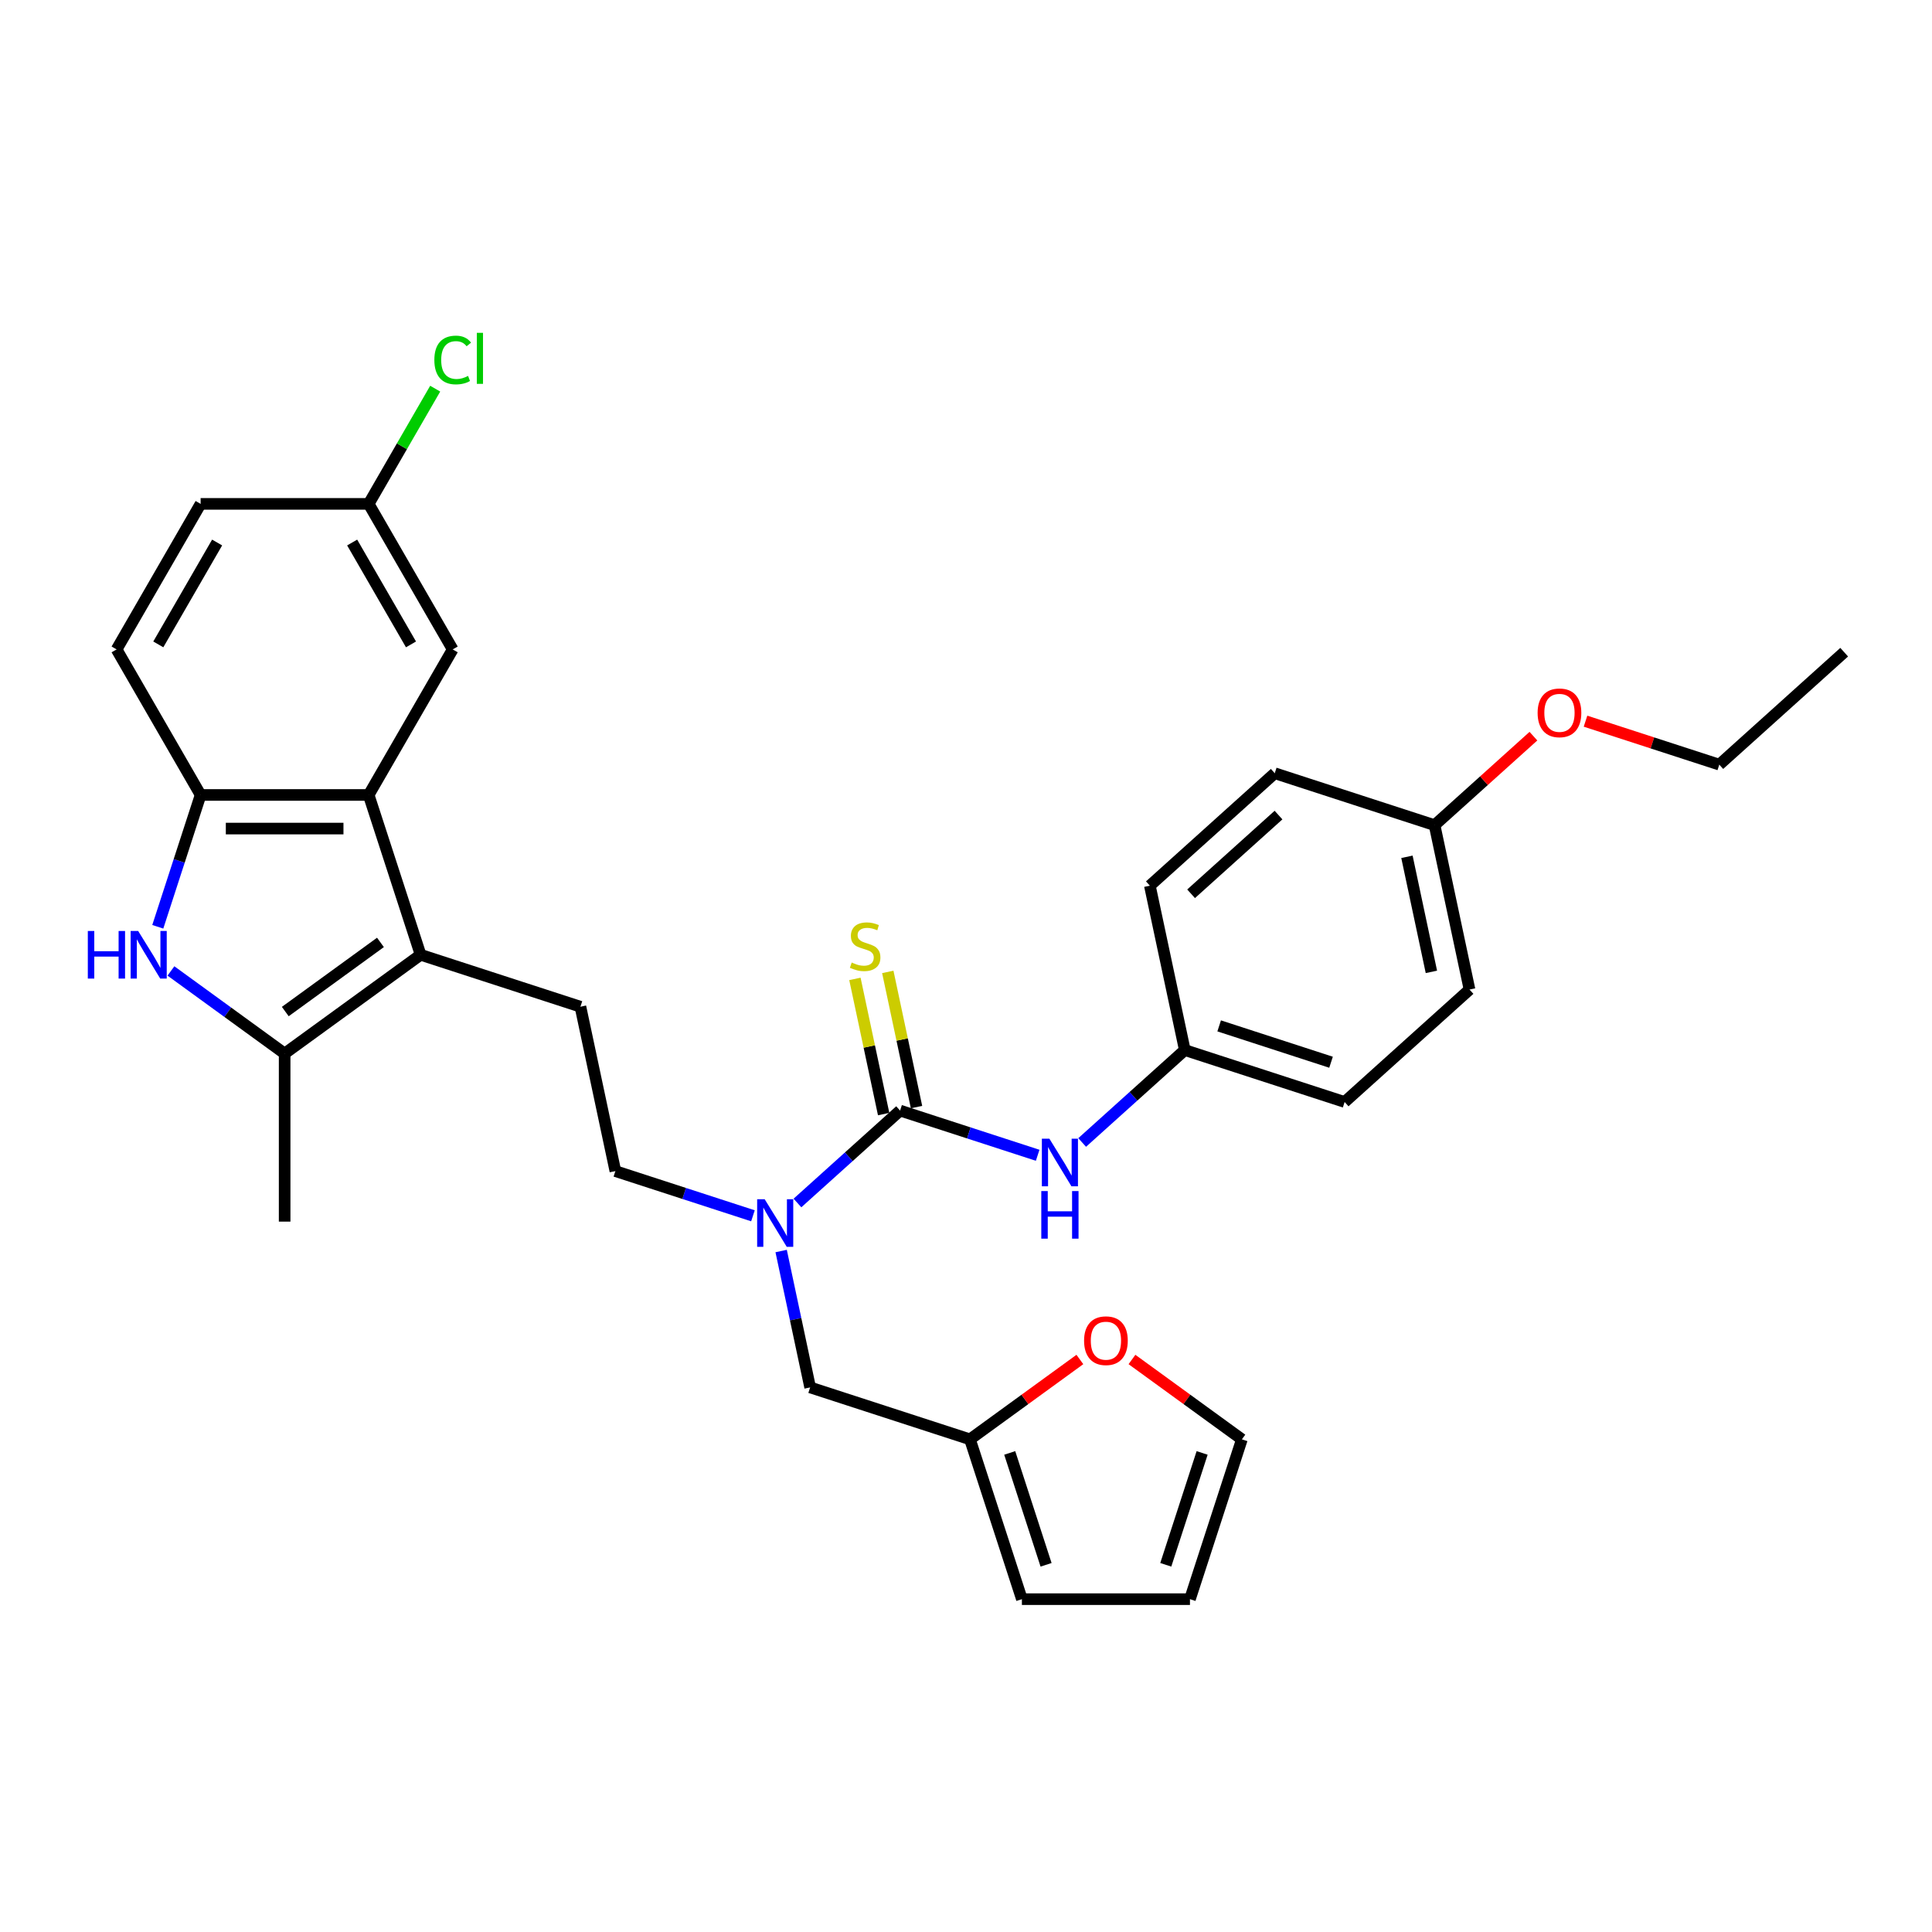 <?xml version='1.0' encoding='iso-8859-1'?>
<svg version='1.1' baseProfile='full'
              xmlns='http://www.w3.org/2000/svg'
                      xmlns:rdkit='http://www.rdkit.org/xml'
                      xmlns:xlink='http://www.w3.org/1999/xlink'
                  xml:space='preserve'
width='1000px' height='1000px' viewBox='0 0 1000 1000'>
<!-- END OF HEADER -->
<rect style='opacity:1.0;fill:#FFFFFF;stroke:none' width='1000' height='1000' x='0' y='0'> </rect>
<path class='bond-1' d='M 217.703,494.195 L 147.332,545.323' style='fill:none;fill-rule:evenodd;stroke:#000000;stroke-width:6px;stroke-linecap:butt;stroke-linejoin:miter;stroke-opacity:1' />
<path class='bond-1' d='M 196.922,487.79 L 147.662,523.58' style='fill:none;fill-rule:evenodd;stroke:#000000;stroke-width:6px;stroke-linecap:butt;stroke-linejoin:miter;stroke-opacity:1' />
<path class='bond-3' d='M 217.703,494.195 L 190.824,411.468' style='fill:none;fill-rule:evenodd;stroke:#000000;stroke-width:6px;stroke-linecap:butt;stroke-linejoin:miter;stroke-opacity:1' />
<path class='bond-7' d='M 217.703,494.195 L 300.43,521.075' style='fill:none;fill-rule:evenodd;stroke:#000000;stroke-width:6px;stroke-linecap:butt;stroke-linejoin:miter;stroke-opacity:1' />
<path class='bond-0' d='M 88.477,502.562 L 117.904,523.943' style='fill:none;fill-rule:evenodd;stroke:#0000FF;stroke-width:6px;stroke-linecap:butt;stroke-linejoin:miter;stroke-opacity:1' />
<path class='bond-0' d='M 117.904,523.943 L 147.332,545.323' style='fill:none;fill-rule:evenodd;stroke:#000000;stroke-width:6px;stroke-linecap:butt;stroke-linejoin:miter;stroke-opacity:1' />
<path class='bond-31' d='M 81.669,479.704 L 92.754,445.586' style='fill:none;fill-rule:evenodd;stroke:#0000FF;stroke-width:6px;stroke-linecap:butt;stroke-linejoin:miter;stroke-opacity:1' />
<path class='bond-31' d='M 92.754,445.586 L 103.84,411.468' style='fill:none;fill-rule:evenodd;stroke:#000000;stroke-width:6px;stroke-linecap:butt;stroke-linejoin:miter;stroke-opacity:1' />
<path class='bond-23' d='M 147.332,545.323 L 147.332,632.307' style='fill:none;fill-rule:evenodd;stroke:#000000;stroke-width:6px;stroke-linecap:butt;stroke-linejoin:miter;stroke-opacity:1' />
<path class='bond-2' d='M 465.883,574.834 L 439.321,598.751' style='fill:none;fill-rule:evenodd;stroke:#000000;stroke-width:6px;stroke-linecap:butt;stroke-linejoin:miter;stroke-opacity:1' />
<path class='bond-2' d='M 439.321,598.751 L 412.758,622.668' style='fill:none;fill-rule:evenodd;stroke:#0000FF;stroke-width:6px;stroke-linecap:butt;stroke-linejoin:miter;stroke-opacity:1' />
<path class='bond-6' d='M 465.883,574.834 L 501.488,586.403' style='fill:none;fill-rule:evenodd;stroke:#000000;stroke-width:6px;stroke-linecap:butt;stroke-linejoin:miter;stroke-opacity:1' />
<path class='bond-6' d='M 501.488,586.403 L 537.093,597.971' style='fill:none;fill-rule:evenodd;stroke:#0000FF;stroke-width:6px;stroke-linecap:butt;stroke-linejoin:miter;stroke-opacity:1' />
<path class='bond-9' d='M 474.392,573.025 L 466.956,538.043' style='fill:none;fill-rule:evenodd;stroke:#000000;stroke-width:6px;stroke-linecap:butt;stroke-linejoin:miter;stroke-opacity:1' />
<path class='bond-9' d='M 466.956,538.043 L 459.52,503.06' style='fill:none;fill-rule:evenodd;stroke:#CCCC00;stroke-width:6px;stroke-linecap:butt;stroke-linejoin:miter;stroke-opacity:1' />
<path class='bond-9' d='M 457.375,576.642 L 449.939,541.66' style='fill:none;fill-rule:evenodd;stroke:#000000;stroke-width:6px;stroke-linecap:butt;stroke-linejoin:miter;stroke-opacity:1' />
<path class='bond-9' d='M 449.939,541.66 L 442.503,506.677' style='fill:none;fill-rule:evenodd;stroke:#CCCC00;stroke-width:6px;stroke-linecap:butt;stroke-linejoin:miter;stroke-opacity:1' />
<path class='bond-4' d='M 190.824,411.468 L 103.84,411.468' style='fill:none;fill-rule:evenodd;stroke:#000000;stroke-width:6px;stroke-linecap:butt;stroke-linejoin:miter;stroke-opacity:1' />
<path class='bond-4' d='M 177.776,428.865 L 116.887,428.865' style='fill:none;fill-rule:evenodd;stroke:#000000;stroke-width:6px;stroke-linecap:butt;stroke-linejoin:miter;stroke-opacity:1' />
<path class='bond-12' d='M 190.824,411.468 L 234.316,336.138' style='fill:none;fill-rule:evenodd;stroke:#000000;stroke-width:6px;stroke-linecap:butt;stroke-linejoin:miter;stroke-opacity:1' />
<path class='bond-16' d='M 103.84,411.468 L 60.348,336.138' style='fill:none;fill-rule:evenodd;stroke:#000000;stroke-width:6px;stroke-linecap:butt;stroke-linejoin:miter;stroke-opacity:1' />
<path class='bond-5' d='M 389.725,629.295 L 354.12,617.727' style='fill:none;fill-rule:evenodd;stroke:#0000FF;stroke-width:6px;stroke-linecap:butt;stroke-linejoin:miter;stroke-opacity:1' />
<path class='bond-5' d='M 354.12,617.727 L 318.515,606.158' style='fill:none;fill-rule:evenodd;stroke:#000000;stroke-width:6px;stroke-linecap:butt;stroke-linejoin:miter;stroke-opacity:1' />
<path class='bond-10' d='M 404.322,647.529 L 411.824,682.825' style='fill:none;fill-rule:evenodd;stroke:#0000FF;stroke-width:6px;stroke-linecap:butt;stroke-linejoin:miter;stroke-opacity:1' />
<path class='bond-10' d='M 411.824,682.825 L 419.327,718.121' style='fill:none;fill-rule:evenodd;stroke:#000000;stroke-width:6px;stroke-linecap:butt;stroke-linejoin:miter;stroke-opacity:1' />
<path class='bond-18' d='M 560.127,591.344 L 586.689,567.427' style='fill:none;fill-rule:evenodd;stroke:#0000FF;stroke-width:6px;stroke-linecap:butt;stroke-linejoin:miter;stroke-opacity:1' />
<path class='bond-18' d='M 586.689,567.427 L 613.252,543.51' style='fill:none;fill-rule:evenodd;stroke:#000000;stroke-width:6px;stroke-linecap:butt;stroke-linejoin:miter;stroke-opacity:1' />
<path class='bond-13' d='M 300.43,521.075 L 318.515,606.158' style='fill:none;fill-rule:evenodd;stroke:#000000;stroke-width:6px;stroke-linecap:butt;stroke-linejoin:miter;stroke-opacity:1' />
<path class='bond-8' d='M 502.053,745 L 419.327,718.121' style='fill:none;fill-rule:evenodd;stroke:#000000;stroke-width:6px;stroke-linecap:butt;stroke-linejoin:miter;stroke-opacity:1' />
<path class='bond-11' d='M 502.053,745 L 530.498,724.334' style='fill:none;fill-rule:evenodd;stroke:#000000;stroke-width:6px;stroke-linecap:butt;stroke-linejoin:miter;stroke-opacity:1' />
<path class='bond-11' d='M 530.498,724.334 L 558.942,703.668' style='fill:none;fill-rule:evenodd;stroke:#FF0000;stroke-width:6px;stroke-linecap:butt;stroke-linejoin:miter;stroke-opacity:1' />
<path class='bond-14' d='M 502.053,745 L 528.933,827.727' style='fill:none;fill-rule:evenodd;stroke:#000000;stroke-width:6px;stroke-linecap:butt;stroke-linejoin:miter;stroke-opacity:1' />
<path class='bond-14' d='M 522.631,752.033 L 541.446,809.942' style='fill:none;fill-rule:evenodd;stroke:#000000;stroke-width:6px;stroke-linecap:butt;stroke-linejoin:miter;stroke-opacity:1' />
<path class='bond-15' d='M 585.907,703.668 L 614.352,724.334' style='fill:none;fill-rule:evenodd;stroke:#FF0000;stroke-width:6px;stroke-linecap:butt;stroke-linejoin:miter;stroke-opacity:1' />
<path class='bond-15' d='M 614.352,724.334 L 642.796,745' style='fill:none;fill-rule:evenodd;stroke:#000000;stroke-width:6px;stroke-linecap:butt;stroke-linejoin:miter;stroke-opacity:1' />
<path class='bond-19' d='M 234.316,336.138 L 190.824,260.808' style='fill:none;fill-rule:evenodd;stroke:#000000;stroke-width:6px;stroke-linecap:butt;stroke-linejoin:miter;stroke-opacity:1' />
<path class='bond-19' d='M 212.726,333.537 L 182.281,280.806' style='fill:none;fill-rule:evenodd;stroke:#000000;stroke-width:6px;stroke-linecap:butt;stroke-linejoin:miter;stroke-opacity:1' />
<path class='bond-17' d='M 528.933,827.727 L 615.917,827.727' style='fill:none;fill-rule:evenodd;stroke:#000000;stroke-width:6px;stroke-linecap:butt;stroke-linejoin:miter;stroke-opacity:1' />
<path class='bond-33' d='M 642.796,745 L 615.917,827.727' style='fill:none;fill-rule:evenodd;stroke:#000000;stroke-width:6px;stroke-linecap:butt;stroke-linejoin:miter;stroke-opacity:1' />
<path class='bond-33' d='M 622.219,752.033 L 603.404,809.942' style='fill:none;fill-rule:evenodd;stroke:#000000;stroke-width:6px;stroke-linecap:butt;stroke-linejoin:miter;stroke-opacity:1' />
<path class='bond-32' d='M 60.348,336.138 L 103.84,260.808' style='fill:none;fill-rule:evenodd;stroke:#000000;stroke-width:6px;stroke-linecap:butt;stroke-linejoin:miter;stroke-opacity:1' />
<path class='bond-32' d='M 81.938,333.537 L 112.382,280.806' style='fill:none;fill-rule:evenodd;stroke:#000000;stroke-width:6px;stroke-linecap:butt;stroke-linejoin:miter;stroke-opacity:1' />
<path class='bond-24' d='M 613.252,543.51 L 595.167,458.426' style='fill:none;fill-rule:evenodd;stroke:#000000;stroke-width:6px;stroke-linecap:butt;stroke-linejoin:miter;stroke-opacity:1' />
<path class='bond-25' d='M 613.252,543.51 L 695.979,570.389' style='fill:none;fill-rule:evenodd;stroke:#000000;stroke-width:6px;stroke-linecap:butt;stroke-linejoin:miter;stroke-opacity:1' />
<path class='bond-25' d='M 631.037,530.996 L 688.945,549.812' style='fill:none;fill-rule:evenodd;stroke:#000000;stroke-width:6px;stroke-linecap:butt;stroke-linejoin:miter;stroke-opacity:1' />
<path class='bond-21' d='M 190.824,260.808 L 103.84,260.808' style='fill:none;fill-rule:evenodd;stroke:#000000;stroke-width:6px;stroke-linecap:butt;stroke-linejoin:miter;stroke-opacity:1' />
<path class='bond-22' d='M 190.824,260.808 L 208.04,230.988' style='fill:none;fill-rule:evenodd;stroke:#000000;stroke-width:6px;stroke-linecap:butt;stroke-linejoin:miter;stroke-opacity:1' />
<path class='bond-22' d='M 208.04,230.988 L 225.256,201.169' style='fill:none;fill-rule:evenodd;stroke:#00CC00;stroke-width:6px;stroke-linecap:butt;stroke-linejoin:miter;stroke-opacity:1' />
<path class='bond-20' d='M 742.535,427.102 L 760.62,512.185' style='fill:none;fill-rule:evenodd;stroke:#000000;stroke-width:6px;stroke-linecap:butt;stroke-linejoin:miter;stroke-opacity:1' />
<path class='bond-20' d='M 728.231,443.482 L 740.891,503.04' style='fill:none;fill-rule:evenodd;stroke:#000000;stroke-width:6px;stroke-linecap:butt;stroke-linejoin:miter;stroke-opacity:1' />
<path class='bond-28' d='M 742.535,427.102 L 768.115,404.07' style='fill:none;fill-rule:evenodd;stroke:#000000;stroke-width:6px;stroke-linecap:butt;stroke-linejoin:miter;stroke-opacity:1' />
<path class='bond-28' d='M 768.115,404.07 L 793.694,381.038' style='fill:none;fill-rule:evenodd;stroke:#FF0000;stroke-width:6px;stroke-linecap:butt;stroke-linejoin:miter;stroke-opacity:1' />
<path class='bond-34' d='M 742.535,427.102 L 659.809,400.223' style='fill:none;fill-rule:evenodd;stroke:#000000;stroke-width:6px;stroke-linecap:butt;stroke-linejoin:miter;stroke-opacity:1' />
<path class='bond-27' d='M 595.167,458.426 L 659.809,400.223' style='fill:none;fill-rule:evenodd;stroke:#000000;stroke-width:6px;stroke-linecap:butt;stroke-linejoin:miter;stroke-opacity:1' />
<path class='bond-27' d='M 616.504,462.624 L 661.753,421.882' style='fill:none;fill-rule:evenodd;stroke:#000000;stroke-width:6px;stroke-linecap:butt;stroke-linejoin:miter;stroke-opacity:1' />
<path class='bond-26' d='M 695.979,570.389 L 760.62,512.185' style='fill:none;fill-rule:evenodd;stroke:#000000;stroke-width:6px;stroke-linecap:butt;stroke-linejoin:miter;stroke-opacity:1' />
<path class='bond-29' d='M 820.66,373.279 L 855.282,384.529' style='fill:none;fill-rule:evenodd;stroke:#FF0000;stroke-width:6px;stroke-linecap:butt;stroke-linejoin:miter;stroke-opacity:1' />
<path class='bond-29' d='M 855.282,384.529 L 889.904,395.778' style='fill:none;fill-rule:evenodd;stroke:#000000;stroke-width:6px;stroke-linecap:butt;stroke-linejoin:miter;stroke-opacity:1' />
<path class='bond-30' d='M 889.904,395.778 L 954.545,337.574' style='fill:none;fill-rule:evenodd;stroke:#000000;stroke-width:6px;stroke-linecap:butt;stroke-linejoin:miter;stroke-opacity:1' />
<path  class='atom-1' d='M 45.455 481.878
L 48.795 481.878
L 48.795 492.351
L 61.39 492.351
L 61.39 481.878
L 64.73 481.878
L 64.73 506.512
L 61.39 506.512
L 61.39 495.135
L 48.795 495.135
L 48.795 506.512
L 45.455 506.512
L 45.455 481.878
' fill='#0000FF'/>
<path  class='atom-1' d='M 71.515 481.878
L 79.587 494.926
Q 80.387 496.213, 81.675 498.544
Q 82.962 500.875, 83.032 501.015
L 83.032 481.878
L 86.302 481.878
L 86.302 506.512
L 82.927 506.512
L 74.264 492.247
Q 73.255 490.577, 72.176 488.663
Q 71.132 486.749, 70.819 486.158
L 70.819 506.512
L 67.618 506.512
L 67.618 481.878
L 71.515 481.878
' fill='#0000FF'/>
<path  class='atom-6' d='M 395.796 620.72
L 403.869 633.768
Q 404.669 635.055, 405.956 637.387
Q 407.244 639.718, 407.313 639.857
L 407.313 620.72
L 410.584 620.72
L 410.584 645.354
L 407.209 645.354
L 398.545 631.089
Q 397.536 629.419, 396.458 627.505
Q 395.414 625.592, 395.101 625
L 395.101 645.354
L 391.9 645.354
L 391.9 620.72
L 395.796 620.72
' fill='#0000FF'/>
<path  class='atom-7' d='M 543.165 589.396
L 551.237 602.444
Q 552.037 603.731, 553.325 606.062
Q 554.612 608.394, 554.682 608.533
L 554.682 589.396
L 557.952 589.396
L 557.952 614.03
L 554.577 614.03
L 545.914 599.765
Q 544.905 598.095, 543.826 596.181
Q 542.782 594.267, 542.469 593.676
L 542.469 614.03
L 539.268 614.03
L 539.268 589.396
L 543.165 589.396
' fill='#0000FF'/>
<path  class='atom-7' d='M 538.972 616.494
L 542.312 616.494
L 542.312 626.966
L 554.908 626.966
L 554.908 616.494
L 558.248 616.494
L 558.248 641.127
L 554.908 641.127
L 554.908 629.75
L 542.312 629.75
L 542.312 641.127
L 538.972 641.127
L 538.972 616.494
' fill='#0000FF'/>
<path  class='atom-10' d='M 440.84 498.205
Q 441.118 498.31, 442.266 498.797
Q 443.414 499.284, 444.667 499.597
Q 445.954 499.875, 447.207 499.875
Q 449.538 499.875, 450.895 498.762
Q 452.252 497.614, 452.252 495.631
Q 452.252 494.274, 451.556 493.439
Q 450.895 492.604, 449.851 492.151
Q 448.807 491.699, 447.068 491.177
Q 444.876 490.516, 443.554 489.89
Q 442.266 489.263, 441.327 487.941
Q 440.422 486.619, 440.422 484.392
Q 440.422 481.296, 442.51 479.382
Q 444.632 477.468, 448.807 477.468
Q 451.661 477.468, 454.896 478.825
L 454.096 481.504
Q 451.139 480.287, 448.912 480.287
Q 446.511 480.287, 445.189 481.296
Q 443.867 482.27, 443.902 483.975
Q 443.902 485.297, 444.563 486.097
Q 445.258 486.897, 446.233 487.35
Q 447.242 487.802, 448.912 488.324
Q 451.139 489.02, 452.461 489.716
Q 453.783 490.412, 454.722 491.838
Q 455.697 493.23, 455.697 495.631
Q 455.697 499.04, 453.4 500.884
Q 451.139 502.694, 447.346 502.694
Q 445.154 502.694, 443.484 502.207
Q 441.849 501.754, 439.9 500.954
L 440.84 498.205
' fill='#CCCC00'/>
<path  class='atom-12' d='M 561.117 693.942
Q 561.117 688.027, 564.04 684.722
Q 566.962 681.416, 572.425 681.416
Q 577.888 681.416, 580.81 684.722
Q 583.733 688.027, 583.733 693.942
Q 583.733 699.926, 580.775 703.336
Q 577.818 706.711, 572.425 706.711
Q 566.997 706.711, 564.04 703.336
Q 561.117 699.961, 561.117 693.942
M 572.425 703.928
Q 576.183 703.928, 578.201 701.422
Q 580.254 698.883, 580.254 693.942
Q 580.254 689.106, 578.201 686.67
Q 576.183 684.2, 572.425 684.2
Q 568.667 684.2, 566.614 686.635
Q 564.596 689.071, 564.596 693.942
Q 564.596 698.917, 566.614 701.422
Q 568.667 703.928, 572.425 703.928
' fill='#FF0000'/>
<path  class='atom-23' d='M 224.817 186.33
Q 224.817 180.206, 227.67 177.005
Q 230.558 173.769, 236.021 173.769
Q 241.1 173.769, 243.814 177.353
L 241.518 179.232
Q 239.535 176.622, 236.021 176.622
Q 232.298 176.622, 230.314 179.127
Q 228.366 181.598, 228.366 186.33
Q 228.366 191.201, 230.384 193.706
Q 232.437 196.211, 236.403 196.211
Q 239.117 196.211, 242.283 194.576
L 243.258 197.185
Q 241.97 198.02, 240.022 198.508
Q 238.073 198.995, 235.916 198.995
Q 230.558 198.995, 227.67 195.724
Q 224.817 192.453, 224.817 186.33
' fill='#00CC00'/>
<path  class='atom-23' d='M 246.807 172.273
L 250.008 172.273
L 250.008 198.681
L 246.807 198.681
L 246.807 172.273
' fill='#00CC00'/>
<path  class='atom-29' d='M 795.869 368.968
Q 795.869 363.053, 798.792 359.748
Q 801.714 356.442, 807.177 356.442
Q 812.64 356.442, 815.562 359.748
Q 818.485 363.053, 818.485 368.968
Q 818.485 374.953, 815.527 378.362
Q 812.57 381.737, 807.177 381.737
Q 801.749 381.737, 798.792 378.362
Q 795.869 374.987, 795.869 368.968
M 807.177 378.954
Q 810.935 378.954, 812.953 376.449
Q 815.006 373.909, 815.006 368.968
Q 815.006 364.132, 812.953 361.696
Q 810.935 359.226, 807.177 359.226
Q 803.419 359.226, 801.366 361.662
Q 799.348 364.097, 799.348 368.968
Q 799.348 373.944, 801.366 376.449
Q 803.419 378.954, 807.177 378.954
' fill='#FF0000'/>
</svg>
